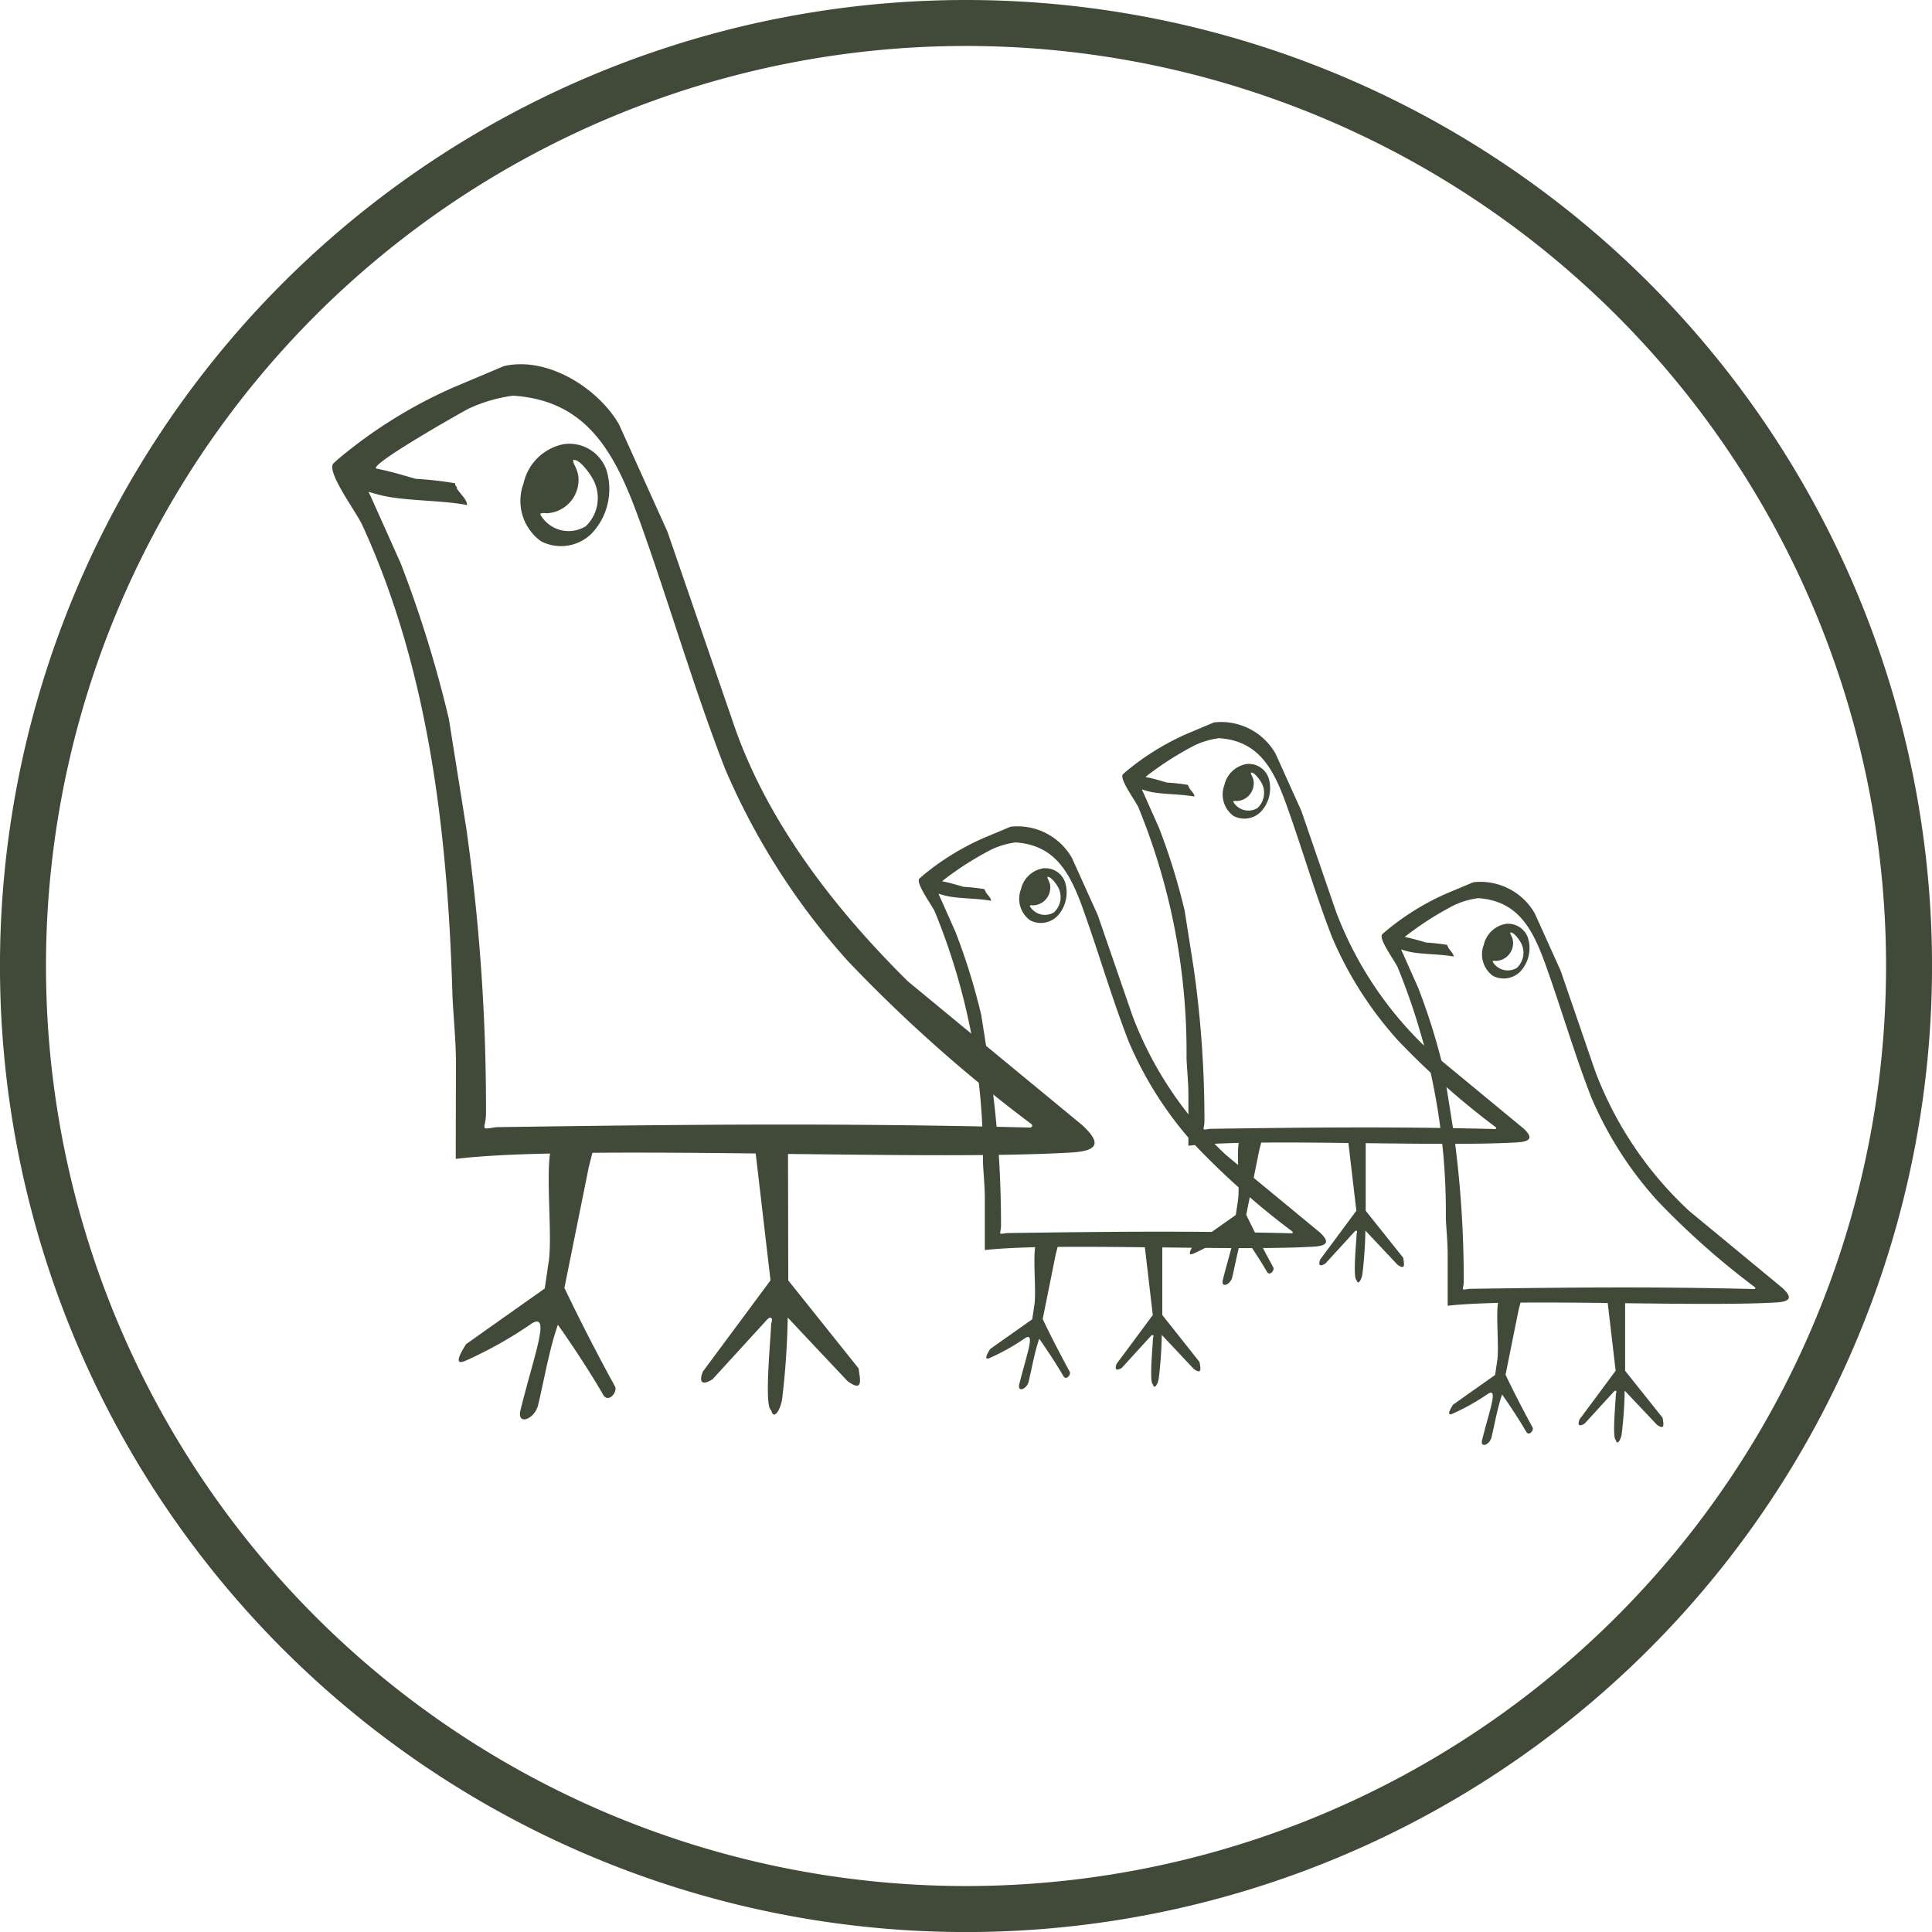 <svg xmlns="http://www.w3.org/2000/svg" fill="none" viewBox="0 0 82 82"><path fill="#414a38" d="M41 0a41.001 41.001 0 1 1 0 82.002A41.001 41.001 0 0 1 41 0M1.952 41a39.049 39.049 0 1 0 78.098 0 39.049 39.049 0 0 0-78.098 0"/><path fill="#414a38" d="m45.956 47.773-7.417-6.117c-3.157-3.123-6.05-6.86-7.457-11.087l-2.753-8.003-2.056-4.553c-.878-1.524-3.016-2.9-4.88-2.476l-2.178.919a20.3 20.3 0 0 0-4.893 3.055c-.048.045-.109.098-.15.138-.146.113-.048.434.144.82.312.63.878 1.431 1.05 1.795 2.868 6.223 3.642 13.247 3.838 19.998.044.957.15 1.915.148 2.872l-.009 4.053c1.012-.122 2.392-.195 4.002-.227-.16 1.107.088 3.455-.047 4.522l-.178 1.206q-1.667 1.178-3.338 2.362c-.39.619-.419.86-.068.723a17.3 17.3 0 0 0 2.864-1.607c.807-.472.09 1.336-.498 3.73-.117.624.623.319.757-.255.269-1.113.467-2.337.841-3.416.638.905 1.367 2.01 1.925 2.976.214.373.625-.127.499-.358a85 85 0 0 1-2.147-4.18l1.036-5.135.153-.6c2.125-.018 4.513 0 6.93.029l.629 5.384a2517 2517 0 0 1-2.87 3.87c-.189.474-.019.6.412.327l2.293-2.509c.164-.19.293-.103.19.157.006.43-.318 3.545.006 3.665.08.41.356.092.459-.447q.21-1.737.24-3.484 1.269 1.354 2.55 2.709c.675.479.52-.078.459-.549l-2.986-3.735-.01-5.368c4.633.054 9.205.11 12.04-.062 1.253-.075 1.162-.488.469-1.14m-2.216.083c-8.03-.203-14.824-.13-22.68-.018-.782.125-.406.089-.431-.699a85 85 0 0 0-.837-11.984l-.74-4.646a51 51 0 0 0-2.039-6.59l-1.286-2.872c-.015-.032-.05-.097-.087-.177.248.076.497.147.747.195.966.195 2.468.173 3.436.37 0-.251-.305-.481-.441-.723a.3.3 0 0 0 .014-.056l-.038-.009a.4.4 0 0 1-.046-.138 15 15 0 0 0-1.659-.187c-.516-.143-1.027-.307-1.672-.434l-.032-.025c.006-.302 3.465-2.266 3.94-2.52a6.5 6.5 0 0 1 1.885-.551c3.318.213 4.44 2.672 5.488 5.626 1.205 3.395 2.21 6.856 3.513 10.21a29.5 29.5 0 0 0 5.209 8.156 62.3 62.3 0 0 0 7.801 6.93q.069.1-.045.136"/><path fill="#414a38" d="M23.935 18.85a2.17 2.17 0 0 0-1.713 1.664 2.12 2.12 0 0 0 .737 2.458 1.855 1.855 0 0 0 2.147-.322 2.74 2.74 0 0 0 .624-2.727 1.67 1.67 0 0 0-1.795-1.073m.927 3.485a1.383 1.383 0 0 1-1.92-.481l-.007-.055a.5.5 0 0 1 .25-.014 1.415 1.415 0 0 0 1.356-1.224c.038-.237.004-.48-.097-.697-.038-.098-.138-.244-.112-.343.265-.039.67.535.788.737a1.66 1.66 0 0 1-.258 2.077M56.008 52.3l-3.96-3.268a15.6 15.6 0 0 1-3.983-5.921l-1.472-4.269-1.097-2.43a2.66 2.66 0 0 0-2.607-1.323l-1.163.488a10.9 10.9 0 0 0-2.614 1.63c-.026.026-.058.051-.08.075-.077.06-.026.231.077.438.166.336.466.764.562.958a27.4 27.4 0 0 1 2.05 10.68c.024.511.08 1.023.078 1.535v2.164c.54-.065 1.278-.097 2.135-.123-.085.592.045 1.846-.026 2.416l-.097.644-1.783 1.26q-.316.495-.038.391a9.3 9.3 0 0 0 1.53-.859c.432-.252.049.714-.266 1.993-.062.332.332.17.405-.137.143-.594.25-1.247.45-1.822.34.488.728 1.074 1.027 1.59.115.194.335-.068.266-.191a48 48 0 0 1-1.147-2.233l.552-2.743.082-.32c1.134-.01 2.41 0 3.703.016l.336 2.875q-.764 1.035-1.533 2.066c-.098.253-.01.32.22.175l1.222-1.34c.087-.098.154-.055.098.084 0 .23-.17 1.893 0 1.958.042.22.19.049.245-.238a18 18 0 0 0 .129-1.861l1.361 1.447c.361.255.278-.042.245-.293l-1.584-2v-2.868c2.474.03 4.916.059 6.43-.033.67-.041.621-.26.251-.61m-1.183.044c-4.288-.108-7.917-.07-12.113-.009-.419.066-.217.047-.23-.374a45.5 45.5 0 0 0-.449-6.4l-.39-2.481a27 27 0 0 0-1.09-3.52l-.682-1.533c-.008-.017-.028-.054-.046-.097q.197.064.398.107c.516.105 1.319.092 1.835.195 0-.133-.163-.257-.235-.39l.007-.031h-.02a.2.2 0 0 1-.026-.073 8 8 0 0 0-.884-.098c-.276-.077-.548-.165-.893-.232l-.02-.015a13.3 13.3 0 0 1 2.104-1.346 3.5 3.5 0 0 1 1.007-.293c1.772.115 2.373 1.427 2.928 3.005.643 1.813 1.18 3.66 1.877 5.453a15.7 15.7 0 0 0 2.782 4.357 33.4 33.4 0 0 0 4.167 3.702q.037.054-.024.073"/><path fill="#414a38" d="M44.247 36.86a1.16 1.16 0 0 0-.916.888 1.13 1.13 0 0 0 .39 1.313.99.99 0 0 0 1.149-.172 1.47 1.47 0 0 0 .332-1.457.89.89 0 0 0-.958-.574m.495 1.862a.74.74 0 0 1-1.027-.256v-.03a.26.26 0 0 1 .134-.008.75.75 0 0 0 .723-.654.64.64 0 0 0-.05-.372c-.021-.052-.075-.13-.06-.184.141-.02.359.286.42.39a.88.88 0 0 1-.137 1.11m19.901 9.164-3.957-3.267a15.6 15.6 0 0 1-3.983-5.924l-1.47-4.273-1.097-2.432a2.66 2.66 0 0 0-2.607-1.323l-1.163.488a10.9 10.9 0 0 0-2.615 1.63c-.025.026-.057.052-.08.075-.077.06-.025.231.077.438.167.336.467.764.563.959a27.4 27.4 0 0 1 2.049 10.68c.024.51.08 1.023.079 1.534v2.165c.54-.066 1.277-.098 2.134-.123-.085.591.046 1.845-.025 2.415l-.098.644-1.783 1.261q-.316.494-.037.39a9.3 9.3 0 0 0 1.53-.858c.432-.252.048.713-.266 1.992-.062.332.332.17.405-.136.142-.595.249-1.247.449-1.822.34.488.729 1.073 1.028 1.588.115.196.334-.067.266-.19a48 48 0 0 1-1.148-2.233l.553-2.743.082-.32c1.134-.009 2.41 0 3.702.017l.337 2.875q-.765 1.035-1.533 2.066c-.098.252-.01.32.22.174l1.225-1.34c.087-.097.153-.054.098.084 0 .23-.171 1.893 0 1.958.042.22.19.049.245-.238a18 18 0 0 0 .129-1.861l1.36 1.447c.362.256.28-.04.246-.293l-1.593-1.996v-2.869c2.474.03 4.916.059 6.43-.033.67-.04.621-.26.251-.61m-1.184.044c-4.288-.108-7.916-.07-12.113-.009-.418.066-.216.047-.229-.373a45.5 45.5 0 0 0-.449-6.4l-.39-2.482a27 27 0 0 0-1.09-3.52l-.682-1.533c-.008-.017-.028-.054-.046-.097.131.04.264.079.398.107.516.105 1.318.092 1.835.196 0-.134-.163-.258-.236-.39l.008-.032h-.02a.2.2 0 0 1-.026-.073 8 8 0 0 0-.884-.098c-.276-.077-.548-.165-.893-.232l-.02-.015a13.3 13.3 0 0 1 2.104-1.346 3.5 3.5 0 0 1 1.007-.292c1.772.114 2.372 1.426 2.928 3.005.643 1.812 1.18 3.66 1.877 5.452a15.7 15.7 0 0 0 2.782 4.357 33.4 33.4 0 0 0 4.167 3.702q.036.054-.025.073"/><path fill="#414a38" d="M52.883 32.432a1.16 1.16 0 0 0-.916.89 1.13 1.13 0 0 0 .39 1.312.99.99 0 0 0 1.148-.172 1.46 1.46 0 0 0 .333-1.457.89.89 0 0 0-.958-.574m.494 1.863a.74.74 0 0 1-1.026-.257v-.03a.26.26 0 0 1 .134-.008.75.75 0 0 0 .723-.654.64.64 0 0 0-.051-.372c-.02-.052-.074-.13-.06-.183.142-.02.36.286.421.39a.88.88 0 0 1-.138 1.11m22.275 20.375-3.962-3.272a15.6 15.6 0 0 1-3.982-5.92l-1.47-4.274-1.098-2.432a2.66 2.66 0 0 0-2.607-1.322l-1.163.488c-.944.419-1.825.97-2.613 1.638-.026.026-.058.051-.08.074-.078.06-.026.232.077.439.167.335.466.764.562.958a27.4 27.4 0 0 1 2.05 10.68c.024.51.08 1.023.078 1.534v2.165c.541-.065 1.278-.098 2.135-.123-.085.591.045 1.846-.026 2.415l-.097.645-1.783 1.26q-.316.495-.037.39a9.3 9.3 0 0 0 1.53-.858c.431-.252.048.713-.267 1.993-.062.332.332.17.405-.137.143-.594.25-1.247.45-1.822.34.488.728 1.074 1.027 1.589.115.195.335-.067.266-.19A48 48 0 0 1 63.9 58.35l.552-2.744.082-.319c1.134-.01 2.41 0 3.703.016l.336 2.875q-.764 1.035-1.533 2.066c-.097.253-.01.321.22.175l1.225-1.34c.087-.098.154-.055.098.084 0 .23-.17 1.893 0 1.957.042.22.19.05.245-.238a18 18 0 0 0 .129-1.86l1.366 1.447c.361.256.278-.042.245-.292l-1.593-1.997v-2.868c2.474.029 4.916.058 6.43-.033.67-.042.621-.26.251-.61m-1.187.043c-4.288-.109-7.917-.07-12.113-.01-.419.066-.217.048-.23-.373a45.5 45.5 0 0 0-.448-6.4l-.396-2.489a27 27 0 0 0-1.089-3.513l-.683-1.533c-.008-.018-.027-.055-.046-.098q.198.065.398.108c.517.104 1.319.091 1.835.195 0-.134-.163-.258-.235-.39l.008-.032h-.02a.2.2 0 0 1-.026-.073 8 8 0 0 0-.884-.097c-.276-.078-.549-.165-.893-.233l-.02-.014a13.3 13.3 0 0 1 2.1-1.346 3.5 3.5 0 0 1 1.008-.293c1.772.114 2.372 1.427 2.927 3.005.643 1.812 1.181 3.66 1.878 5.452a15.7 15.7 0 0 0 2.781 4.358 33.4 33.4 0 0 0 4.167 3.701q.038.053-.024.074"/><path fill="#414a38" d="M63.89 39.217a1.16 1.16 0 0 0-.915.889 1.13 1.13 0 0 0 .39 1.313.99.99 0 0 0 1.149-.172 1.46 1.46 0 0 0 .332-1.457.89.89 0 0 0-.958-.574m.495 1.862a.74.74 0 0 1-1.027-.257v-.03a.26.26 0 0 1 .134-.008.75.75 0 0 0 .723-.654.64.64 0 0 0-.05-.371c-.021-.052-.075-.131-.06-.184.141-.02.359.286.42.39a.88.88 0 0 1-.137 1.11"/></svg>
